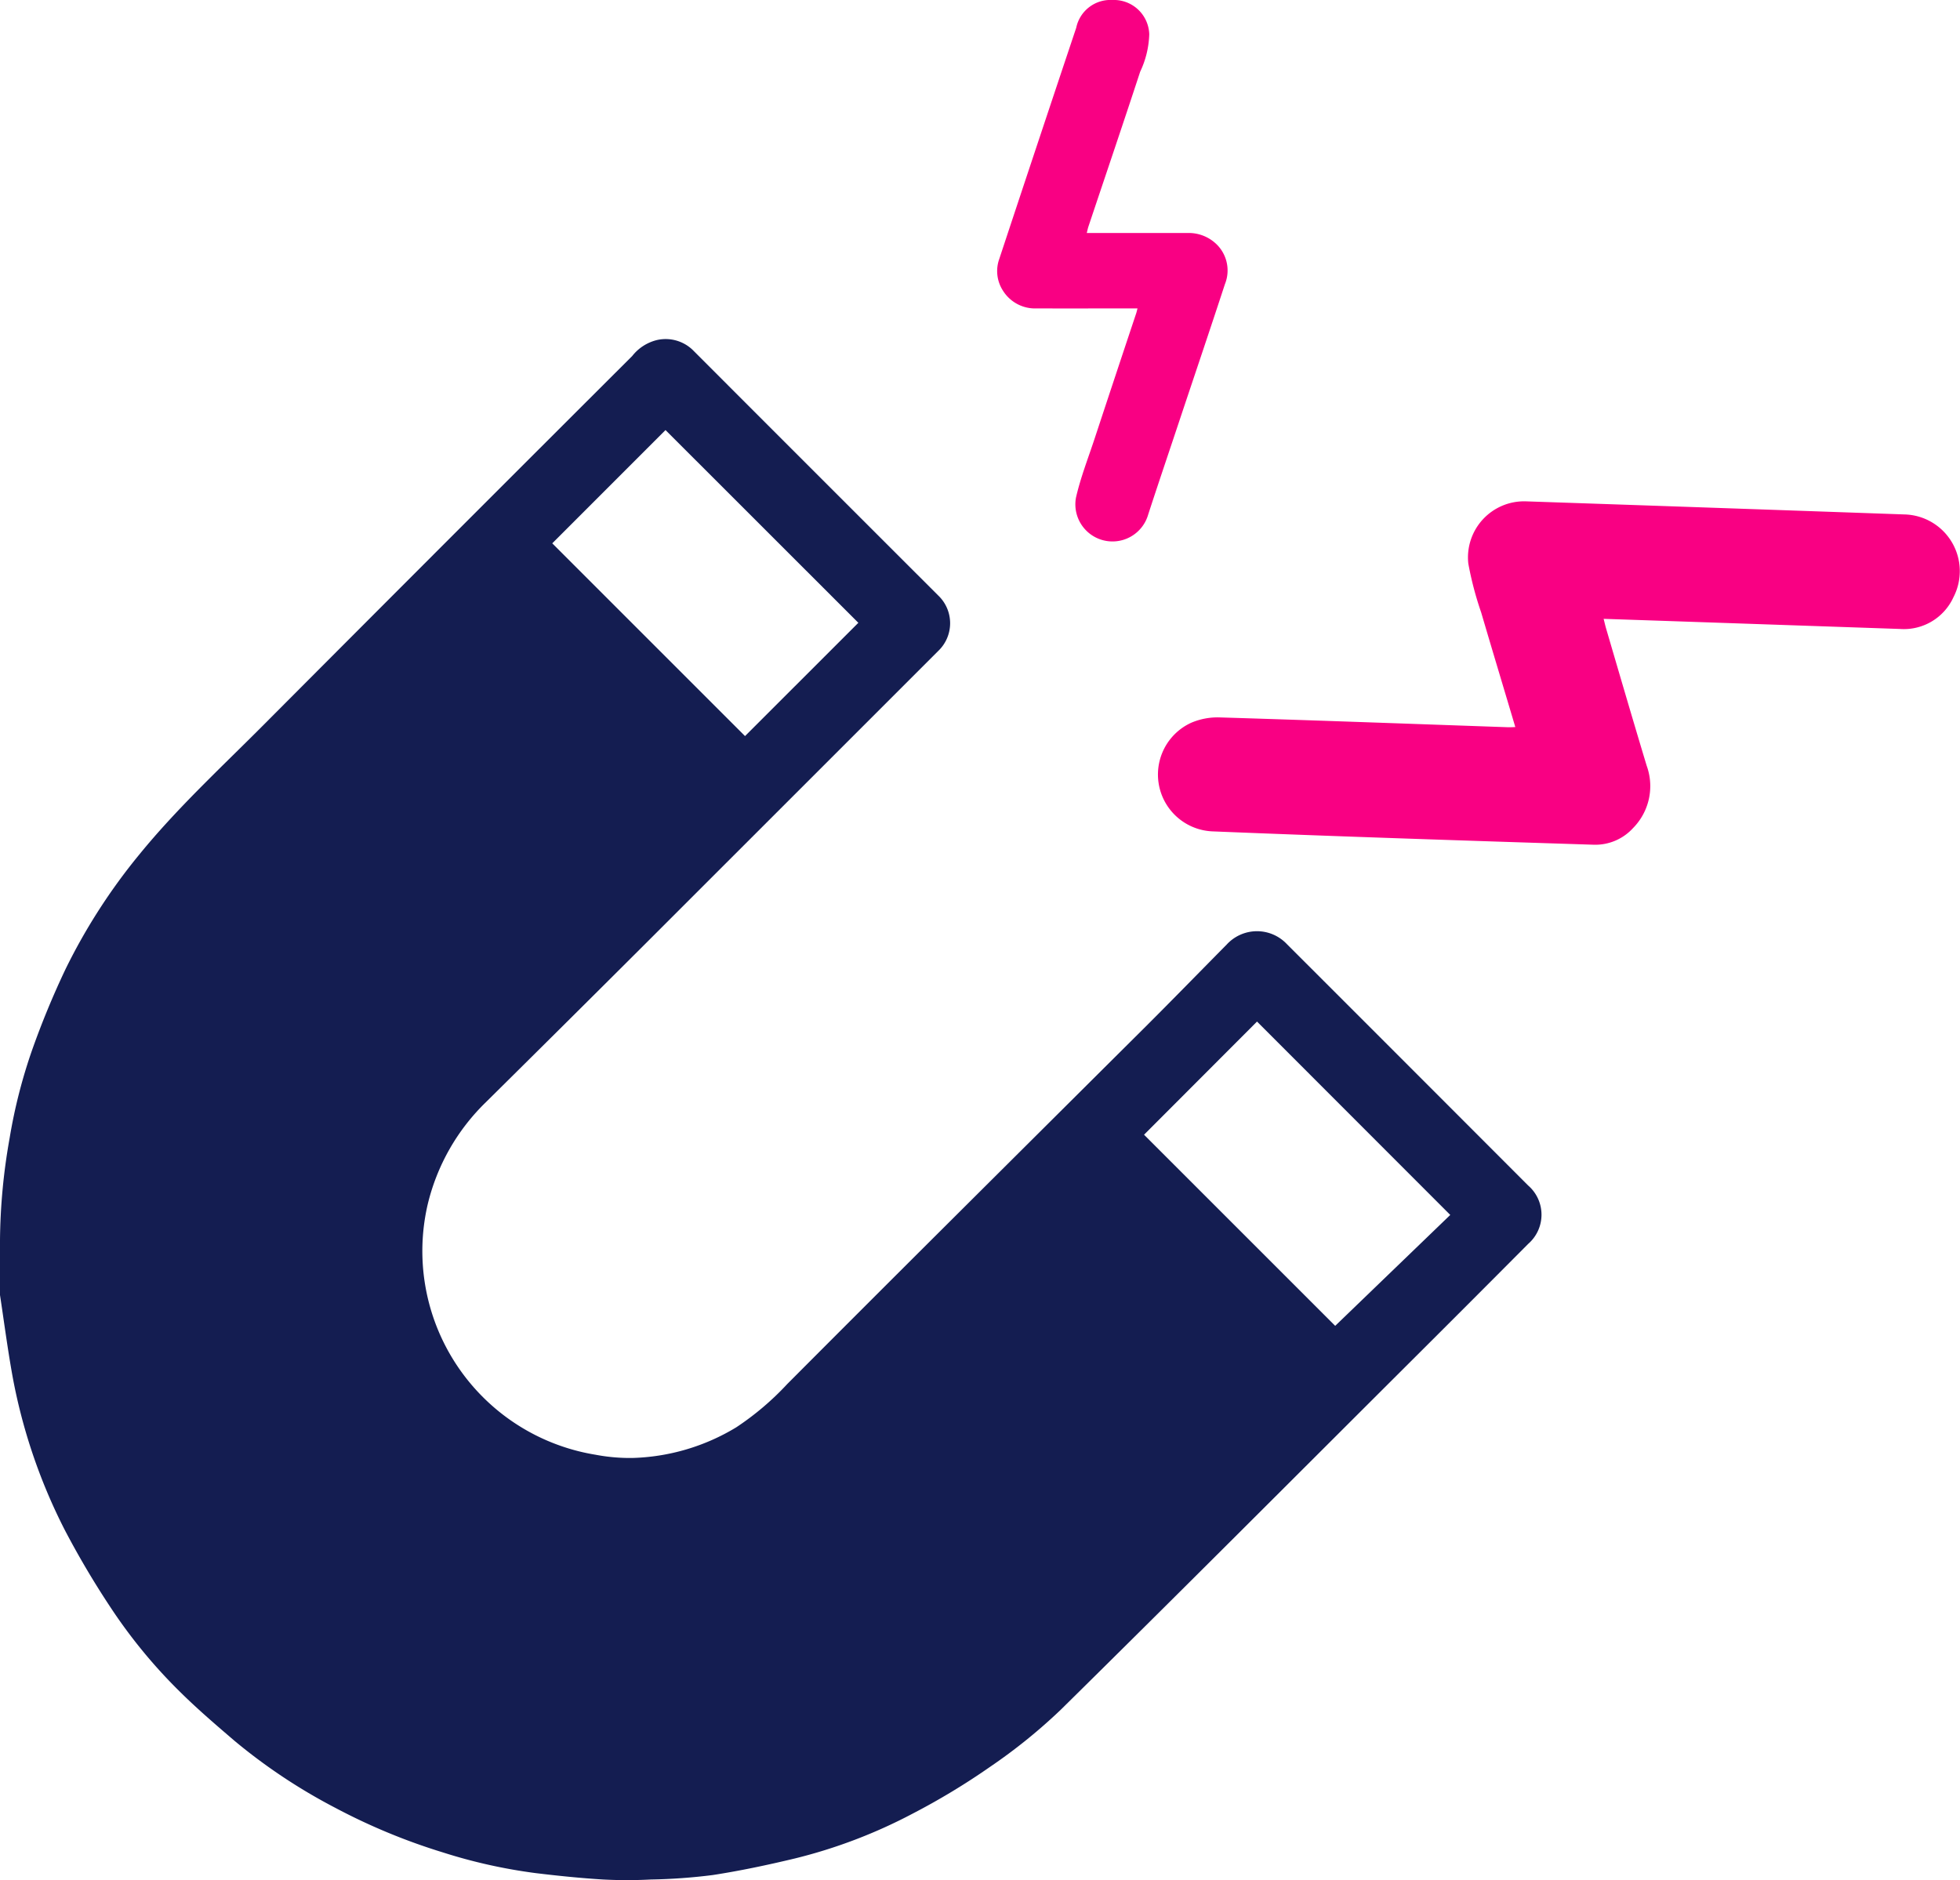 <svg id="Group_2875" data-name="Group 2875" xmlns="http://www.w3.org/2000/svg" xmlns:xlink="http://www.w3.org/1999/xlink" width="88" height="84.414" viewBox="0 0 88 84.414">
  <defs>
    <clipPath id="clip-path">
      <rect id="Rectangle_2425" data-name="Rectangle 2425" width="88" height="84.414" fill="none"/>
    </clipPath>
  </defs>
  <g id="Group_2874" data-name="Group 2874" clip-path="url(#clip-path)">
    <path id="Path_2394" data-name="Path 2394" d="M0,75.817c0-.938,0-1.7,0-2.471a27.192,27.192,0,0,1,.432-4.574A23.735,23.735,0,0,1,1.447,64.8a37.9,37.9,0,0,1,1.5-3.626A26.38,26.38,0,0,1,6.261,56.03c1.684-2.066,3.639-3.872,5.514-5.753q8.293-8.322,16.61-16.621a2.016,2.016,0,0,1,1.126-.721,1.756,1.756,0,0,1,1.589.447Q36.61,38.9,42.125,44.408a1.719,1.719,0,0,1,.006,2.484q-6.493,6.493-12.987,12.985-3.651,3.644-7.319,7.272A9.468,9.468,0,0,0,19.2,71.758,9.266,9.266,0,0,0,26.74,82.987a8.294,8.294,0,0,0,1.65.145,9.485,9.485,0,0,0,4.671-1.379,12.634,12.634,0,0,0,2.284-1.94q3.12-3.13,6.25-6.251,4.909-4.891,9.822-9.778c1.229-1.227,2.441-2.471,3.662-3.707a1.844,1.844,0,0,1,2.7-.016Q63.2,65.479,68.613,70.9a1.734,1.734,0,0,1,.007,2.613q-2.778,2.793-5.569,5.573c-5.136,5.123-10.26,10.259-15.427,15.352A24.644,24.644,0,0,1,44.452,97a31.1,31.1,0,0,1-3.475,2.1,23.1,23.1,0,0,1-5.286,2.013c-1.22.293-2.452.554-3.691.745a25.359,25.359,0,0,1-2.772.2,20.5,20.5,0,0,1-2.154,0c-1.013-.063-2.025-.165-3.032-.288a23.76,23.76,0,0,1-4.157-.928,27.455,27.455,0,0,1-4.856-2.015,25.3,25.3,0,0,1-4.505-3c-.817-.7-1.635-1.4-2.4-2.154a23.318,23.318,0,0,1-3.2-3.892,38.958,38.958,0,0,1-2.021-3.426A25.148,25.148,0,0,1,.553,79.411C.33,78.165.167,76.909,0,75.817m51.364-7.2L59.948,77.2l5.166-4.98-8.676-8.682-5.072,5.08M29.88,36.98l-5.085,5.086L33.45,50.72l5.088-5.086L29.88,36.98" transform="translate(0 -17.671)" fill="#141d51"/>
    <path id="Path_2395" data-name="Path 2395" d="M103,13.847h-.315c-1.4,0-2.8.006-4.2,0a1.7,1.7,0,0,1-1.527-.793,1.615,1.615,0,0,1-.172-1.415q1.721-5.2,3.46-10.394A1.567,1.567,0,0,1,101.866,0a1.589,1.589,0,0,1,1.658,1.538,4.2,4.2,0,0,1-.408,1.683c-.761,2.322-1.548,4.636-2.323,6.952-.029.085-.045.175-.074.289h.317c1.4,0,2.8,0,4.2,0a1.783,1.783,0,0,1,1.209.415,1.643,1.643,0,0,1,.476,1.883c-.636,1.942-1.291,3.878-1.939,5.817-.5,1.508-1.014,3.014-1.506,4.526a1.667,1.667,0,0,1-3.243-.755c.205-.9.545-1.767.835-2.646q.931-2.822,1.872-5.641c.019-.059.032-.12.057-.215" transform="translate(-51.925 0)" fill="#f90083"/>
    <path id="Path_2396" data-name="Path 2396" d="M128.335,58.753C127.811,56.99,127.3,55.3,126.8,53.6a14.9,14.9,0,0,1-.576-2.192,2.52,2.52,0,0,1,2.592-2.791q8.5.288,17,.588a2.547,2.547,0,0,1,2.191,3.714,2.447,2.447,0,0,1-2.415,1.427l-10.5-.36-2.792-.094c.045.178.076.32.118.459.6,2.047,1.2,4.1,1.816,6.14a2.681,2.681,0,0,1-.611,2.793,2.292,2.292,0,0,1-1.767.75c-5.711-.183-11.422-.368-17.132-.6a2.555,2.555,0,0,1-.941-4.876,3.015,3.015,0,0,1,1.25-.241c4.328.132,8.654.291,12.981.442.081,0,.162,0,.319-.009" transform="translate(-60.3 -26.107)" fill="#f90083"/>
  </g>
</svg>

